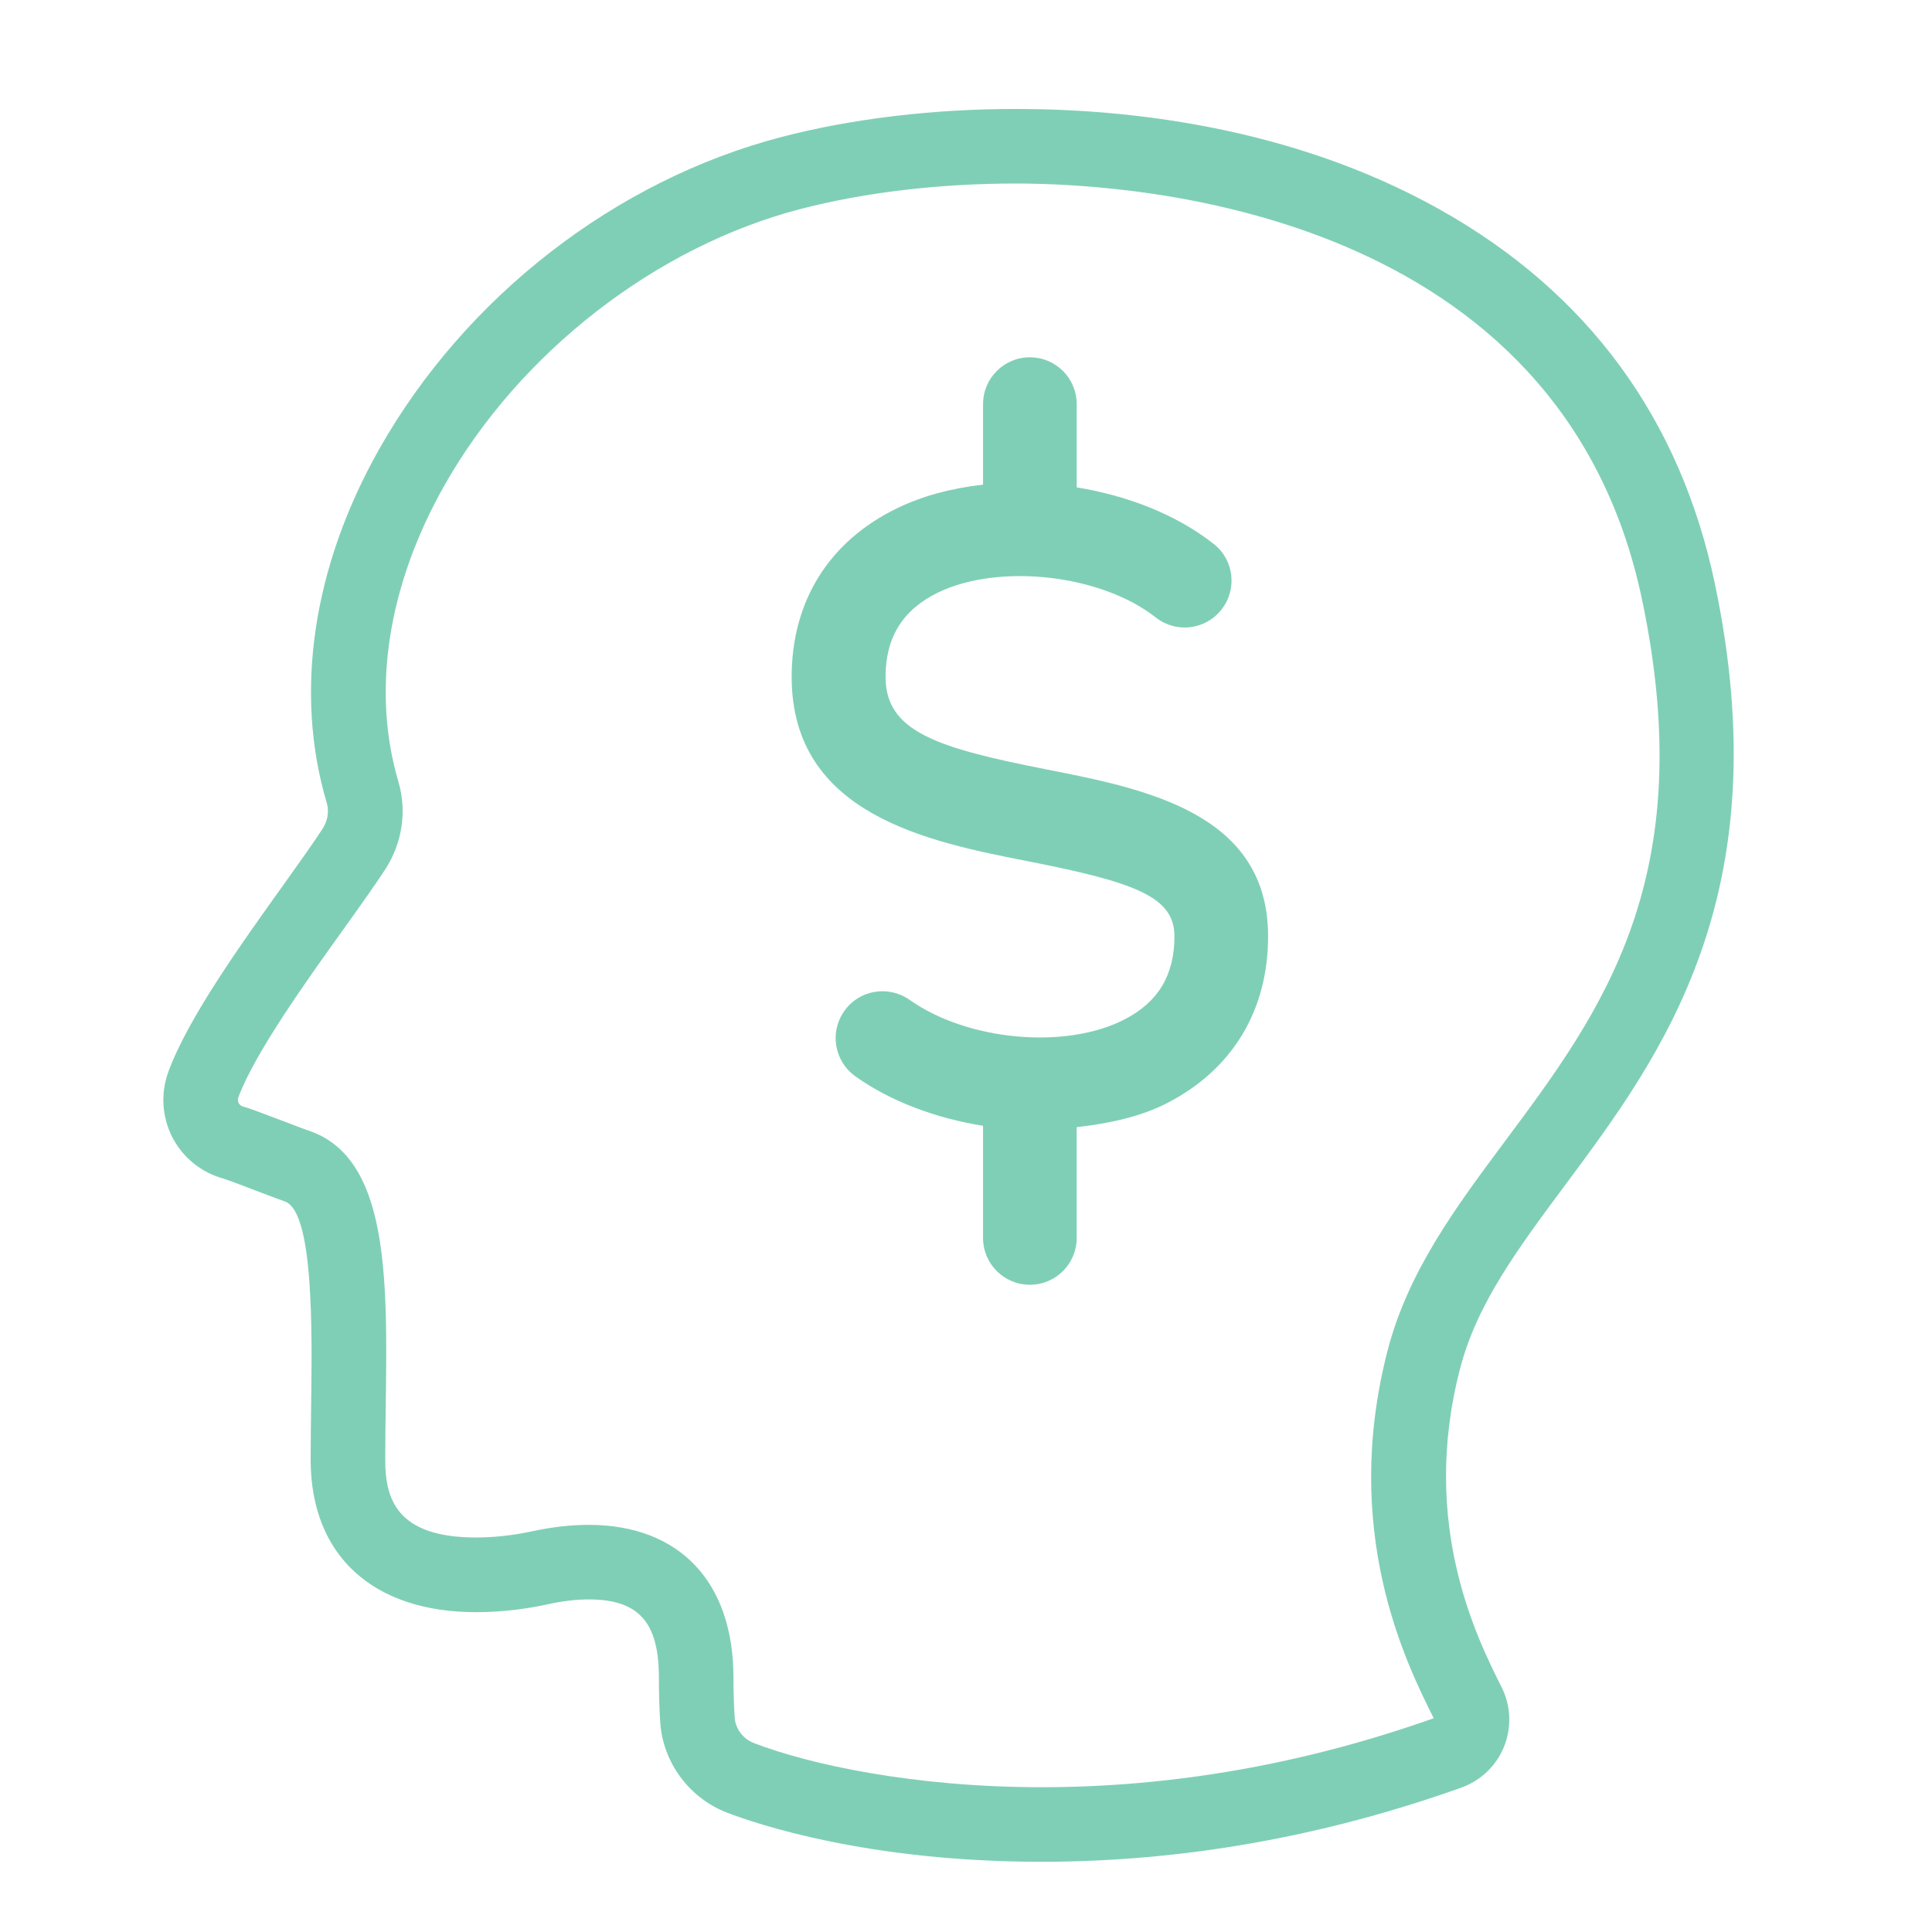 <?xml version="1.0" standalone="no"?><!DOCTYPE svg PUBLIC "-//W3C//DTD SVG 1.1//EN" "http://www.w3.org/Graphics/SVG/1.1/DTD/svg11.dtd"><svg t="1737300446107" class="icon" viewBox="0 0 1024 1024" version="1.1" xmlns="http://www.w3.org/2000/svg" p-id="16259" width="48" height="48" xmlns:xlink="http://www.w3.org/1999/xlink"><path d="M829.558 628.104c50.825-68.287 114.108-153.242 79.379-318.633-18.45-87.846-67.562-154.621-146.025-198.546-78.467-43.925-165.387-53.179-224.471-53.179-43.871 0-86.675 5.121-123.9 14.775-88.046 22.846-167.887 84.692-213.588 165.583-35.258 62.433-45.104 129.017-27.771 187.446 1.312 4.467 0.529 9.458-2.171 13.662-4.858 7.483-12.142 17.658-20.55 29.475-22.717 31.708-50.946 71.167-61.258 99.467-4.142 11.367-3.35 24.038 2.233 34.8 5.588 10.708 15.5 18.658 27.054 21.742 2.362 0.713 13.396 4.925 19.375 7.213 6.237 2.367 11.621 4.408 13.004 4.862 15.425 4.929 14.571 69.071 14.05 107.421-0.129 9.842-0.263 19.821-0.263 29.604 0 50.496 32.829 80.692 87.721 80.692 15.621 0 29.475-2.3 38.404-4.263 7.417-1.654 14.767-2.496 21.275-2.496 26.392 0 37.167 12.008 37.167 41.362 0 8.929 0.258 16.942 0.717 23.962 1.508 21.208 15.363 39.925 35.325 47.658 15.883 6.108 74.779 26.071 166.708 26.071l0 0c74.646 0 149.562-13.267 222.637-39.333 10.242-3.675 18.517-11.617 22.583-21.729 4.079-10.175 3.617-21.667-1.3-31.45-12.942-25.8-43.337-86.146-22.196-168.213C782.55 691.263 804.346 662.054 829.558 628.104L829.558 628.104 829.558 628.104zM759.896 910.696c-68.346 24.221-138.271 36.567-207.925 36.567-67.567 0-123.108-12.075-152.458-23.433-5.717-2.233-9.717-7.542-10.113-13.529-0.388-6.029-0.658-13.192-0.658-21.204 0-50.683-28.696-80.892-76.688-80.892-9.392 0-19.375 1.117-29.671 3.35-5.783 1.246-17.275 3.354-30.004 3.354-42.492 0-48.196-20.821-48.196-41.167 0-9.658 0.129-19.375 0.263-29.087 0.921-67.758 1.704-131.842-41.562-145.625-1.504-0.529-5.9-2.171-10.954-4.142-14.512-5.513-20.158-7.617-23.117-8.404-1.25-0.329-1.967-1.179-2.3-1.842-0.325-0.658-0.654-1.704-0.196-2.95 8.529-23.246 36.112-61.854 56.337-90.021 8.729-12.204 16.217-22.717 21.6-30.992 8.996-13.921 11.492-30.854 6.888-46.417-14.242-48.125-5.642-103.808 24.292-156.792 39.921-70.646 112.342-126.912 189.033-146.742 34.008-8.8 73.467-13.454 113.983-13.454 66.963 0 288.817 15.883 331.825 220.346 31.121 147.925-21.471 218.571-72.358 286.925-26.587 35.712-51.667 69.396-62.562 111.617C710.917 811.221 744.6 880.292 759.896 910.696L759.896 910.696 759.896 910.696zM554.783 407.829c-58.033-11.425-85.417-19.958-85.417-49.046 0-21.017 9.125-35.592 27.775-44.717 32.5-15.696 86.467-9.588 115.425 13.192 10.825 8.537 26.392 6.638 34.862-4.2 8.471-10.762 6.629-26.396-4.2-34.8-19.833-15.621-45.638-25.538-72.554-29.942L570.675 214.196c0-13.721-11.1-24.817-24.817-24.817-13.725 0-24.821 11.096-24.821 24.817L521.038 256.875c-16.283 1.842-31.913 5.846-45.629 12.542-35.983 17.462-55.812 49.183-55.812 89.358 0 73.071 72.554 87.383 125.471 97.754 57.117 11.229 77.412 18.908 77.412 39.792 0 20.417-8.6 34.8-26.325 43.921-31.192 16.221-83.4 11.425-114.05-10.304-11.238-7.879-26.721-5.325-34.604 5.912-7.95 11.225-5.325 26.65 5.904 34.658 19.042 13.525 42.871 22.183 67.625 26.196l0 59.417c0 13.721 11.096 24.825 24.821 24.825 13.713 0 24.817-11.108 24.817-24.825l0-58.696c17.333-1.975 34.083-5.579 48.263-12.933 34.271-17.729 53.175-48.979 53.175-88.112C672.242 430.933 607.117 418.133 554.783 407.829L554.783 407.829 554.783 407.829z" fill="#7FCFB6" p-id="16260"></path></svg>